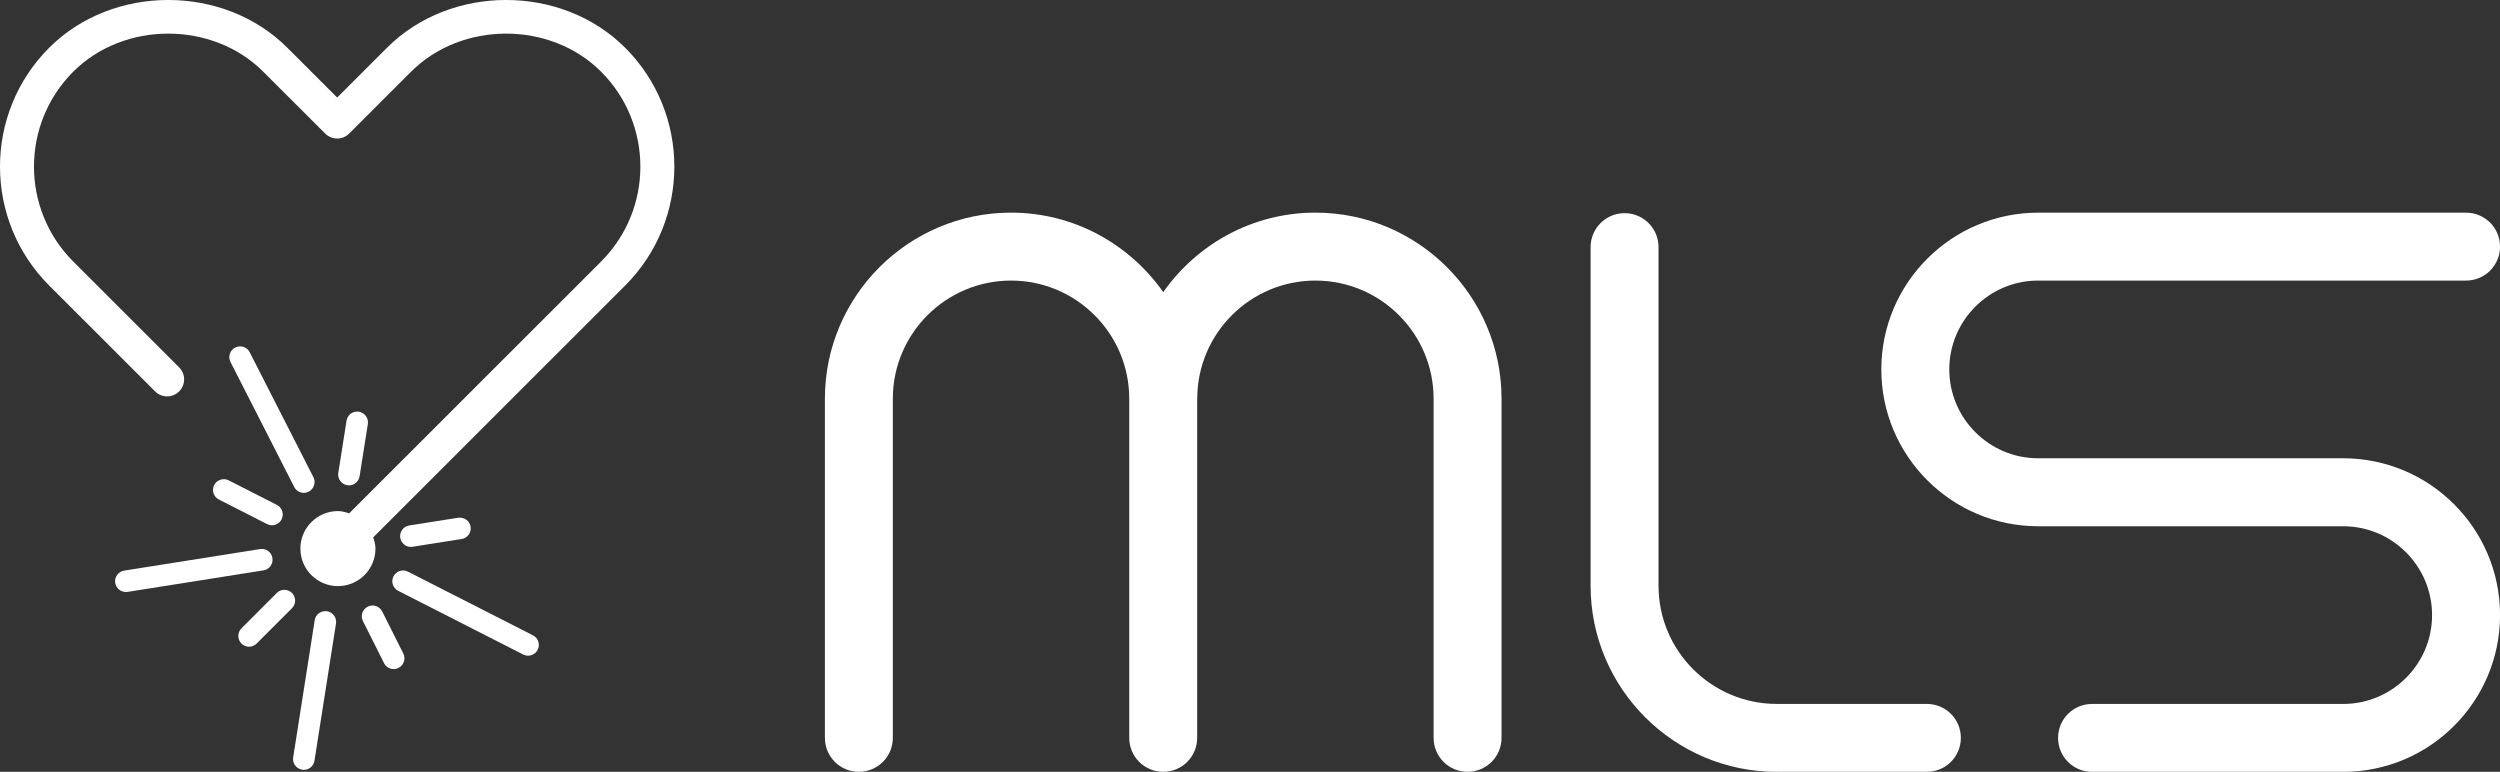 <?xml version="1.0" encoding="UTF-8"?> <svg xmlns="http://www.w3.org/2000/svg" width="298" height="92" viewBox="0 0 298 92" fill="none"><rect x="0" y="0" width="298" height="92" fill="#333333" stroke="none"/> <g clip-path="url(#clip0_116_14)"> <path d="M32.991 70.686L28.781 74.899C28.282 75.398 28.282 76.209 28.781 76.712C29.03 76.962 29.358 77.089 29.685 77.089C30.013 77.089 30.341 76.962 30.595 76.707L34.805 72.495C35.304 71.996 35.304 71.185 34.805 70.681C34.306 70.183 33.495 70.178 32.991 70.681V70.686Z" fill="white"></path> <path d="M36.018 91.751C36.086 91.766 36.15 91.766 36.213 91.766C36.839 91.766 37.382 91.316 37.484 90.681L40.052 74.323C40.159 73.624 39.68 72.969 38.981 72.856C38.242 72.778 37.621 73.233 37.514 73.927L34.947 90.285C34.839 90.979 35.318 91.639 36.018 91.746V91.751Z" fill="white"></path> <path d="M47.499 79.615C48.135 79.298 48.394 78.531 48.071 77.895L45.558 72.885C45.24 72.25 44.467 71.991 43.837 72.314C43.201 72.631 42.942 73.399 43.264 74.034L45.778 79.044C46.003 79.493 46.453 79.757 46.927 79.757C47.123 79.757 47.318 79.713 47.499 79.62V79.615Z" fill="white"></path> <path d="M46.902 68.702C46.58 69.332 46.829 70.105 47.465 70.427L62.364 78.017C62.549 78.11 62.745 78.159 62.946 78.159C63.41 78.159 63.865 77.9 64.09 77.455C64.412 76.825 64.163 76.053 63.527 75.73L48.628 68.14C48.002 67.817 47.225 68.067 46.902 68.702Z" fill="white"></path> <path d="M49.181 65.173L55.029 64.249C55.728 64.137 56.208 63.477 56.095 62.778C55.983 62.084 55.347 61.63 54.623 61.713L48.775 62.637C48.076 62.749 47.597 63.409 47.709 64.108C47.812 64.738 48.36 65.193 48.981 65.193C49.044 65.193 49.113 65.183 49.181 65.178V65.173Z" fill="white"></path> <path d="M13.735 69.484C13.838 70.114 14.386 70.569 15.006 70.569C15.07 70.569 15.139 70.559 15.207 70.554L31.407 67.988C32.106 67.876 32.585 67.216 32.473 66.517C32.36 65.823 31.744 65.349 31.001 65.451L14.801 68.017C14.102 68.13 13.623 68.79 13.735 69.488V69.484Z" fill="white"></path> <path d="M25.529 57.818C25.206 58.448 25.456 59.221 26.091 59.543L31.837 62.471C32.023 62.563 32.218 62.612 32.419 62.612C32.883 62.612 33.338 62.353 33.563 61.909C33.886 61.278 33.636 60.506 33.001 60.183L27.255 57.256C26.639 56.943 25.852 57.182 25.529 57.818Z" fill="white"></path> <path d="M36.795 58.605C37.426 58.282 37.68 57.51 37.358 56.88L29.764 41.988C29.446 41.352 28.669 41.113 28.038 41.426C27.407 41.748 27.153 42.52 27.476 43.151L35.069 58.043C35.294 58.487 35.744 58.747 36.214 58.747C36.409 58.747 36.61 58.698 36.795 58.605Z" fill="white"></path> <path d="M41.592 57.856C42.213 57.856 42.761 57.407 42.863 56.772L43.846 50.55C43.959 49.851 43.479 49.191 42.78 49.079C42.051 48.966 41.421 49.45 41.308 50.144L40.325 56.366C40.213 57.065 40.692 57.724 41.391 57.837C41.46 57.847 41.528 57.852 41.592 57.852V57.856Z" fill="white"></path> <path d="M74.51 5.684C66.936 -1.896 53.724 -1.896 46.139 5.684L40.194 11.627L34.243 5.684C26.664 -1.896 13.452 -1.896 5.868 5.684C-1.956 13.504 -1.956 26.221 5.868 34.041L18.488 46.655C19.28 47.447 20.561 47.447 21.354 46.655C22.146 45.863 22.146 44.583 21.354 43.791L8.733 31.177C2.489 24.936 2.489 14.785 8.733 8.543C14.782 2.498 25.324 2.493 31.377 8.543L38.761 15.918C39.553 16.71 40.834 16.71 41.626 15.918L49.005 8.543C55.053 2.498 65.601 2.493 71.649 8.543C77.894 14.785 77.894 24.936 71.649 31.177L41.621 61.19C41.191 61.053 40.756 60.921 40.282 60.921C37.812 60.921 35.807 62.925 35.807 65.393C35.807 67.862 37.812 69.865 40.282 69.865C42.751 69.865 44.756 67.862 44.756 65.393C44.756 64.919 44.624 64.484 44.487 64.054L74.515 34.041C82.338 26.221 82.338 13.504 74.515 5.684H74.51Z" fill="white"></path> <path d="M142.712 47.525C142.712 39.759 149.029 33.444 156.799 33.444C164.569 33.444 170.886 39.759 170.886 47.525V87.953C170.886 90.191 172.696 92 174.935 92C177.175 92 178.984 90.191 178.984 87.953V47.525C178.984 35.296 169.033 25.346 156.799 25.346C149.298 25.346 142.678 29.109 138.658 34.822C134.639 29.109 128.023 25.346 120.517 25.346C108.283 25.346 98.328 35.296 98.328 47.525V87.953C98.328 90.191 100.137 92 102.376 92C104.616 92 106.425 90.191 106.425 87.953V47.525C106.425 39.759 112.747 33.444 120.517 33.444C128.287 33.444 134.605 39.759 134.605 47.525V87.953C134.605 90.191 136.414 92 138.653 92C140.893 92 142.702 90.191 142.702 87.953V47.525H142.712Z" fill="white"></path> <path d="M279.306 54.626H242.951C237.108 54.626 232.355 49.875 232.355 44.035C232.355 38.195 237.108 33.444 242.951 33.444H293.956C296.196 33.444 298.005 31.636 298.005 29.397C298.005 27.159 296.196 25.351 293.956 25.351H242.951C232.639 25.351 224.253 33.732 224.253 44.04C224.253 54.347 232.634 62.729 242.951 62.729H279.306C285.15 62.729 289.903 67.48 289.903 73.32C289.903 79.161 285.15 83.911 279.306 83.911H249.371C247.132 83.911 245.323 85.719 245.323 87.958C245.323 90.196 247.132 92.005 249.371 92.005H279.306C289.619 92.005 298.005 83.628 298.005 73.315C298.005 63.003 289.624 54.626 279.306 54.626Z" fill="white"></path> <path d="M211.789 92H229.686C231.925 92 233.734 90.191 233.734 87.953C233.734 85.715 231.925 83.906 229.686 83.906H211.789C204.015 83.906 197.697 77.592 197.697 69.826V29.456C197.697 27.218 195.888 25.409 193.648 25.409C191.409 25.409 189.6 27.218 189.6 29.456V69.826C189.6 82.054 199.555 92.005 211.789 92.005V92Z" fill="white"></path> </g> <defs> <clipPath id="clip0_116_14"> <rect width="298" height="92" fill="white"></rect> </clipPath> </defs> </svg> 